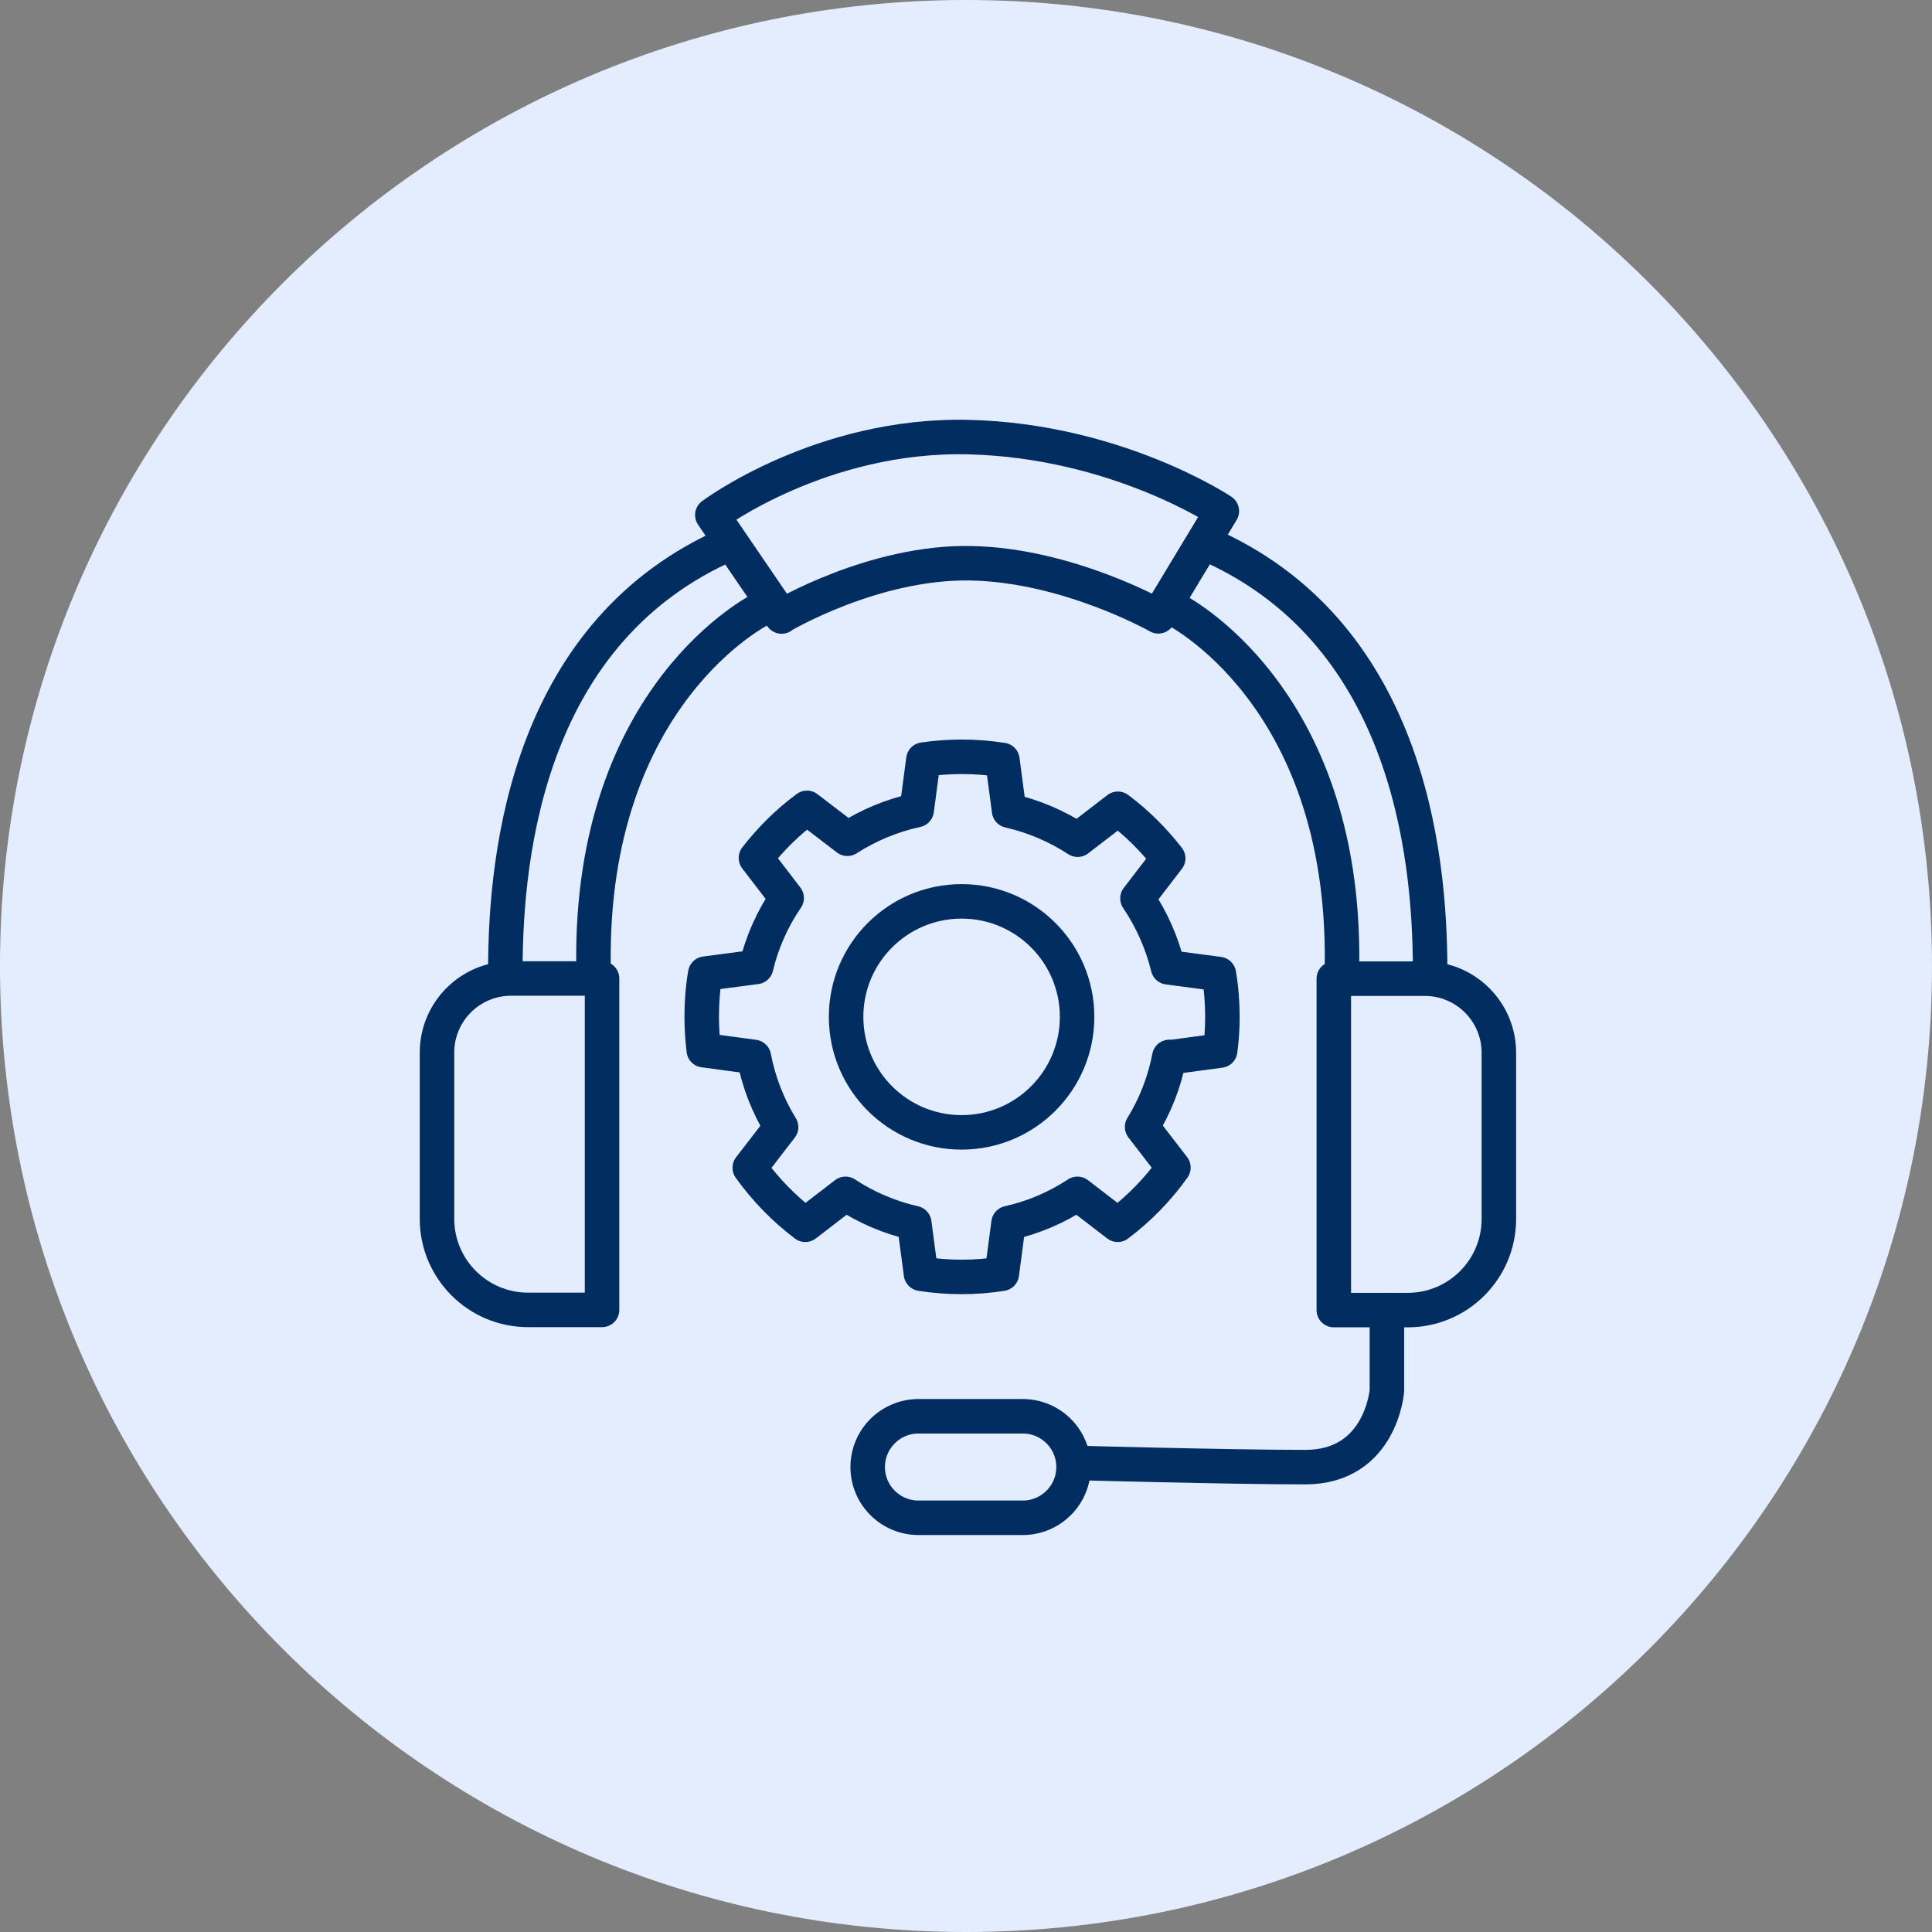 <svg width="84" height="84" viewBox="0 0 84 84" fill="none" xmlns="http://www.w3.org/2000/svg">
<rect x="0" y="0" width="84" height="84" fill="#808080" stroke="none"/>
<path d="M42 84C65.196 84 84 65.196 84 42C84 18.804 65.196 0 42 0C18.804 0 0 18.804 0 42C0 65.196 18.804 84 42 84Z" fill="#E3EDFE"/>
<path d="M44.465 61.577H39.938C38.716 61.577 37.726 62.565 37.726 63.784C37.726 65.003 38.716 65.991 39.938 65.991H44.465C45.686 65.991 46.676 65.003 46.676 63.784C46.676 62.565 45.686 61.577 44.465 61.577Z" stroke="#012D61" stroke-width="1.5" stroke-linecap="round" stroke-linejoin="round"/>
<path d="M60.3 56.96V60.467C60.3 60.467 60.049 63.788 56.752 63.788C53.456 63.788 46.685 63.602 46.685 63.602" stroke="#012D61" stroke-width="1.5" stroke-linecap="round" stroke-linejoin="round"/>
<path d="M22.224 42.543H26.176V56.952H22.961C20.774 56.952 19 55.178 19 52.992V45.767C19 43.985 20.442 42.543 22.224 42.543Z" stroke="#012D61" stroke-width="1.5" stroke-linecap="round" stroke-linejoin="round"/>
<path d="M61.207 56.96H57.992V42.551H61.944C63.726 42.551 65.168 43.992 65.168 45.774V52.999C65.168 55.186 63.394 56.96 61.207 56.96Z" stroke="#012D61" stroke-width="1.5" stroke-linecap="round" stroke-linejoin="round"/>
<path d="M33.109 26.474C33.109 26.474 25.642 30.143 25.804 41.984" stroke="#012D61" stroke-width="1.5" stroke-linecap="round" stroke-linejoin="round"/>
<path d="M21.972 42.17C21.972 36.946 23.042 27.38 31.749 23.622" stroke="#012D61" stroke-width="1.5" stroke-linecap="round" stroke-linejoin="round"/>
<path d="M51.042 26.474C51.042 26.474 58.51 30.143 58.348 41.984" stroke="#012D61" stroke-width="1.5" stroke-linecap="round" stroke-linejoin="round"/>
<path d="M62.179 42.17C62.179 36.946 61.11 27.38 52.403 23.622" stroke="#012D61" stroke-width="1.5" stroke-linecap="round" stroke-linejoin="round"/>
<path d="M33.976 26.797C33.976 26.797 37.986 24.408 42.214 24.489C46.441 24.57 50.362 26.797 50.362 26.797L53.124 22.221C53.124 22.221 48.556 19.167 42.133 19.005C35.709 18.843 30.971 22.391 30.971 22.391L33.984 26.805L33.976 26.797Z" stroke="#012D61" stroke-width="1.5" stroke-linecap="round" stroke-linejoin="round"/>
<path d="M50.84 45.953C50.629 47.054 50.224 48.075 49.657 48.998L51.018 50.764C50.346 51.712 49.527 52.546 48.596 53.251L46.846 51.906C45.947 52.497 44.935 52.935 43.85 53.178L43.558 55.381C42.991 55.47 42.4 55.519 41.809 55.519C41.217 55.519 40.618 55.47 40.043 55.381L39.751 53.178C38.674 52.935 37.661 52.497 36.762 51.906L35.013 53.251C34.09 52.554 33.272 51.712 32.599 50.772L33.96 49.006C33.393 48.083 32.988 47.054 32.777 45.953L30.599 45.661C30.542 45.183 30.509 44.697 30.509 44.203C30.509 43.563 30.558 42.94 30.663 42.332L32.875 42.041C33.134 40.955 33.587 39.943 34.203 39.044L32.867 37.302C33.506 36.476 34.252 35.739 35.086 35.124L36.843 36.468C37.751 35.885 38.771 35.456 39.856 35.221L40.148 33.026C40.699 32.945 41.258 32.904 41.825 32.904C42.424 32.904 43.007 32.953 43.582 33.042L43.874 35.245C44.951 35.488 45.956 35.925 46.855 36.509L48.604 35.164C49.43 35.78 50.159 36.509 50.791 37.319L49.455 39.06C50.062 39.959 50.516 40.971 50.783 42.057L52.994 42.349C53.099 42.956 53.148 43.58 53.148 44.219C53.148 44.714 53.116 45.2 53.051 45.677L50.872 45.969L50.84 45.953Z" stroke="#012D61" stroke-width="1.5" stroke-linecap="round" stroke-linejoin="round"/>
<path d="M41.809 49.233C44.582 49.233 46.83 46.985 46.83 44.211C46.83 41.438 44.582 39.19 41.809 39.19C39.035 39.19 36.787 41.438 36.787 44.211C36.787 46.985 39.035 49.233 41.809 49.233Z" stroke="#012D61" stroke-width="1.5" stroke-linecap="round" stroke-linejoin="round"/>
</svg>
